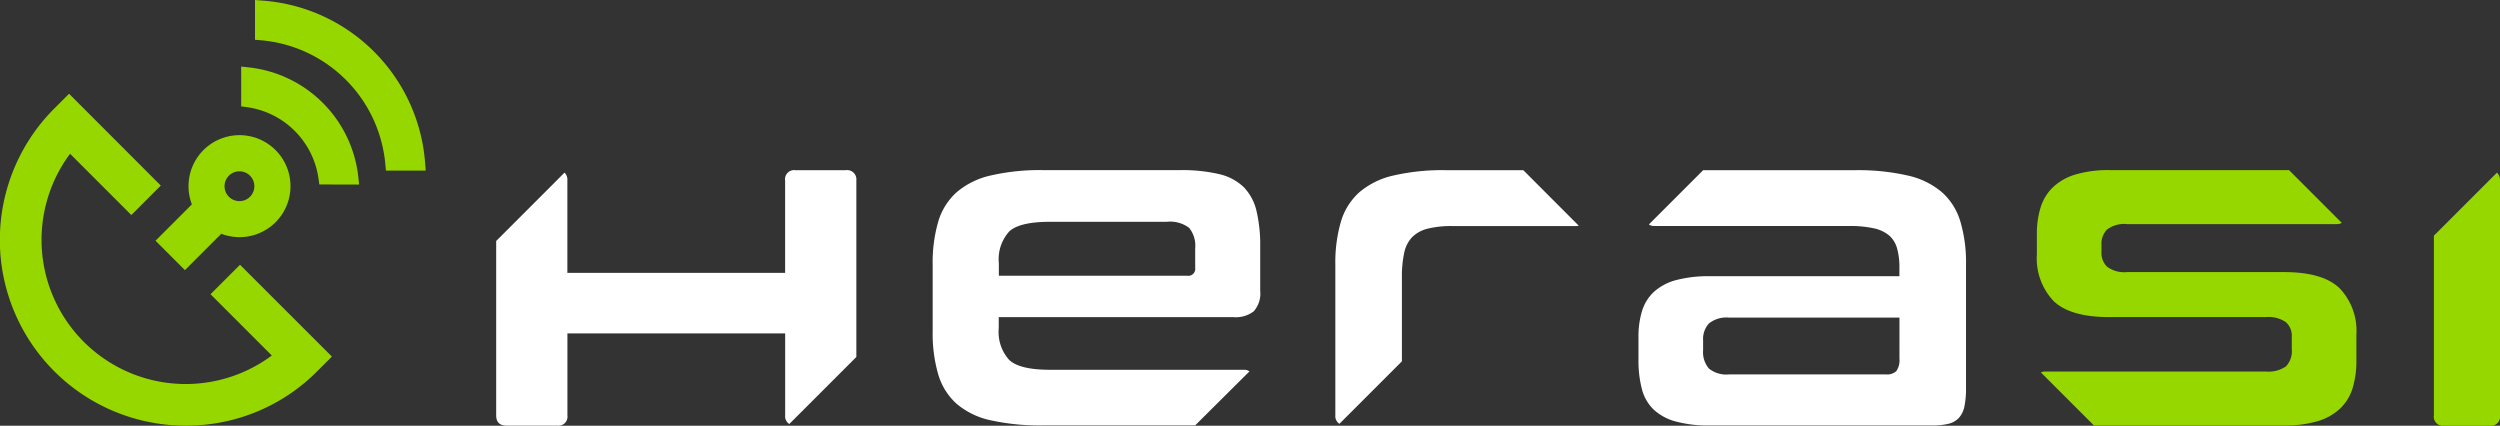 <svg xmlns="http://www.w3.org/2000/svg" id="Grupo_3" data-name="Grupo 3" width="228" height="38.824" viewBox="0 0 228 38.824"><rect x="0" y="0" width="228" height="38.824" fill="#333333" stroke="none"/><path id="Trazado_8" data-name="Trazado 8" d="M32.751,16.827l-.075-.7a11.275,11.275,0,0,0-9.98-9.98l-.7-.075V9.7l.543.075a7.65,7.65,0,0,1,6.508,6.508l.075.543ZM23.835,3.676A12.461,12.461,0,0,1,35.143,14.984l.054.575h3.628l-.054-.683A16.047,16.047,0,0,0,23.937.054L23.255,0V3.628ZM21.89,24.147,19.2,26.834l5.589,5.589a13.15,13.15,0,0,1-18.4-18.4l5.589,5.589,2.687-2.687L6.3,8.551,4.955,9.894A16.94,16.94,0,0,0,16.94,38.819h0a16.832,16.832,0,0,0,11.985-4.955l1.344-1.344Zm-5.025.489,3.316-3.316A4.65,4.65,0,1,0,17.5,18.638l-3.316,3.316Zm4.971-9.013a1.36,1.36,0,1,1-.962.4A1.359,1.359,0,0,1,21.836,15.623Z" fill="#97d700"></path><path id="Trazado_9" data-name="Trazado 9" d="M418.776,29.29l-5.756,5.756V51.438a.827.827,0,0,0,.935.935h4.16a.827.827,0,0,0,.935-.935V30.048A.971.971,0,0,0,418.776,29.29Z" transform="translate(-191.05 -13.549)" fill="#97d700"></path><path id="Trazado_10" data-name="Trazado 10" d="M307.4,33.566a5.777,5.777,0,0,0-1.677-2.671,7.216,7.216,0,0,0-3.117-1.526,20.247,20.247,0,0,0-4.794-.489H283.941l-4.95,4.95a.825.825,0,0,0,.489.14h17.735a10.246,10.246,0,0,1,2.289.21,3.247,3.247,0,0,1,1.4.656,2.41,2.41,0,0,1,.72,1.166,6.288,6.288,0,0,1,.215,1.741v.806H284.57a11.578,11.578,0,0,0-3.117.36,4.884,4.884,0,0,0-2.015,1.08,3.96,3.96,0,0,0-1.08,1.763,7.947,7.947,0,0,0-.317,2.354v2.037a10.311,10.311,0,0,0,.317,2.714,3.955,3.955,0,0,0,1.08,1.865,4.763,4.763,0,0,0,2.015,1.08,11.393,11.393,0,0,0,3.117.36h20.2a6.289,6.289,0,0,0,1.526-.15,1.882,1.882,0,0,0,.957-.532,2.192,2.192,0,0,0,.511-1.037,7.945,7.945,0,0,0,.15-1.677V37.479A13.138,13.138,0,0,0,307.4,33.566Zm-5.557,12.5a1.741,1.741,0,0,1-.274,1.123,1.218,1.218,0,0,1-.957.317h-14.3a2.552,2.552,0,0,1-1.843-.532,2.291,2.291,0,0,1-.532-1.677v-.892a2.1,2.1,0,0,1,.532-1.548,2.561,2.561,0,0,1,1.843-.532h15.532Z" transform="translate(-128.613 -13.359)" fill="#fff"></path><path id="Trazado_11" data-name="Trazado 11" d="M187.167,47.223a.831.831,0,0,0-.494-.145h-17.7c-1.838,0-3.079-.3-3.714-.892A3.793,3.793,0,0,1,164.3,43.3V42.279h21.427a2.679,2.679,0,0,0,1.827-.532,2.447,2.447,0,0,0,.591-1.886V35.83a13.405,13.405,0,0,0-.339-3.246,4.613,4.613,0,0,0-1.166-2.166,4.754,4.754,0,0,0-2.252-1.188,14.861,14.861,0,0,0-3.585-.36H168.378a19.883,19.883,0,0,0-4.815.489,7.217,7.217,0,0,0-3.1,1.526,5.8,5.8,0,0,0-1.677,2.671,13.315,13.315,0,0,0-.511,3.923V43.59a13.29,13.29,0,0,0,.511,3.923,5.777,5.777,0,0,0,1.677,2.671,7.081,7.081,0,0,0,3.1,1.5,20.888,20.888,0,0,0,4.815.468h13.833ZM164.31,37.361a3.77,3.77,0,0,1,.957-2.908c.634-.58,1.876-.871,3.714-.871h10.647a2.87,2.87,0,0,1,2.037.554A2.586,2.586,0,0,1,182.217,36v1.784a.636.636,0,0,1-.72.72H164.31Z" transform="translate(-73.215 -13.354)" fill="#fff"></path><path id="Trazado_12" data-name="Trazado 12" d="M243.749,28.88h-7.04a19.884,19.884,0,0,0-4.815.489,7.217,7.217,0,0,0-3.1,1.526,5.8,5.8,0,0,0-1.677,2.671,13.315,13.315,0,0,0-.511,3.923V51.237a.843.843,0,0,0,.371.774l5.7-5.7V38.64a10.089,10.089,0,0,1,.21-2.225,2.918,2.918,0,0,1,.742-1.446,3.051,3.051,0,0,1,1.424-.763,9.073,9.073,0,0,1,2.246-.231h11.286a.906.906,0,0,0,.22-.032Z" transform="translate(-104.823 -13.359)" fill="#fff"></path><path id="Trazado_13" data-name="Trazado 13" d="M368.179,38.168h-14.3a2.64,2.64,0,0,1-1.827-.489,1.761,1.761,0,0,1-.511-1.338V35.7a1.87,1.87,0,0,1,.511-1.419,2.621,2.621,0,0,1,1.827-.489h19.138a.836.836,0,0,0,.441-.113l-4.81-4.81H352.309a10.506,10.506,0,0,0-3.139.4,5.071,5.071,0,0,0-2.058,1.166,4.311,4.311,0,0,0-1.123,1.843,8,8,0,0,0-.339,2.4v1.865a5.657,5.657,0,0,0,1.526,4.267q1.532,1.467,5.089,1.462h14.258a2.807,2.807,0,0,1,1.843.468,1.663,1.663,0,0,1,.532,1.317V45.2a2,2,0,0,1-.532,1.569,2.807,2.807,0,0,1-1.843.468H346.408a.961.961,0,0,0-.392.081l4.842,4.842h17.273a10.507,10.507,0,0,0,3.139-.4,5.071,5.071,0,0,0,2.058-1.166,4.342,4.342,0,0,0,1.123-1.865,8.53,8.53,0,0,0,.339-2.5V43.848a5.609,5.609,0,0,0-1.526-4.2Q371.748,38.17,368.179,38.168Z" transform="translate(-159.887 -13.354)" fill="#97d700"></path><path id="Trazado_14" data-name="Trazado 14" d="M116.07,28.88h-4.584a.827.827,0,0,0-.935.935v8.432H90.692V29.815a.915.915,0,0,0-.258-.715L84.2,35.335V51.243c0,.623.322.935.978.935h4.584a.827.827,0,0,0,.935-.935V43.767h19.858v7.476a.836.836,0,0,0,.376.785l6.116-6.116v-16.1A.849.849,0,0,0,116.07,28.88Z" transform="translate(-38.948 -13.359)" fill="#fff"></path></svg>